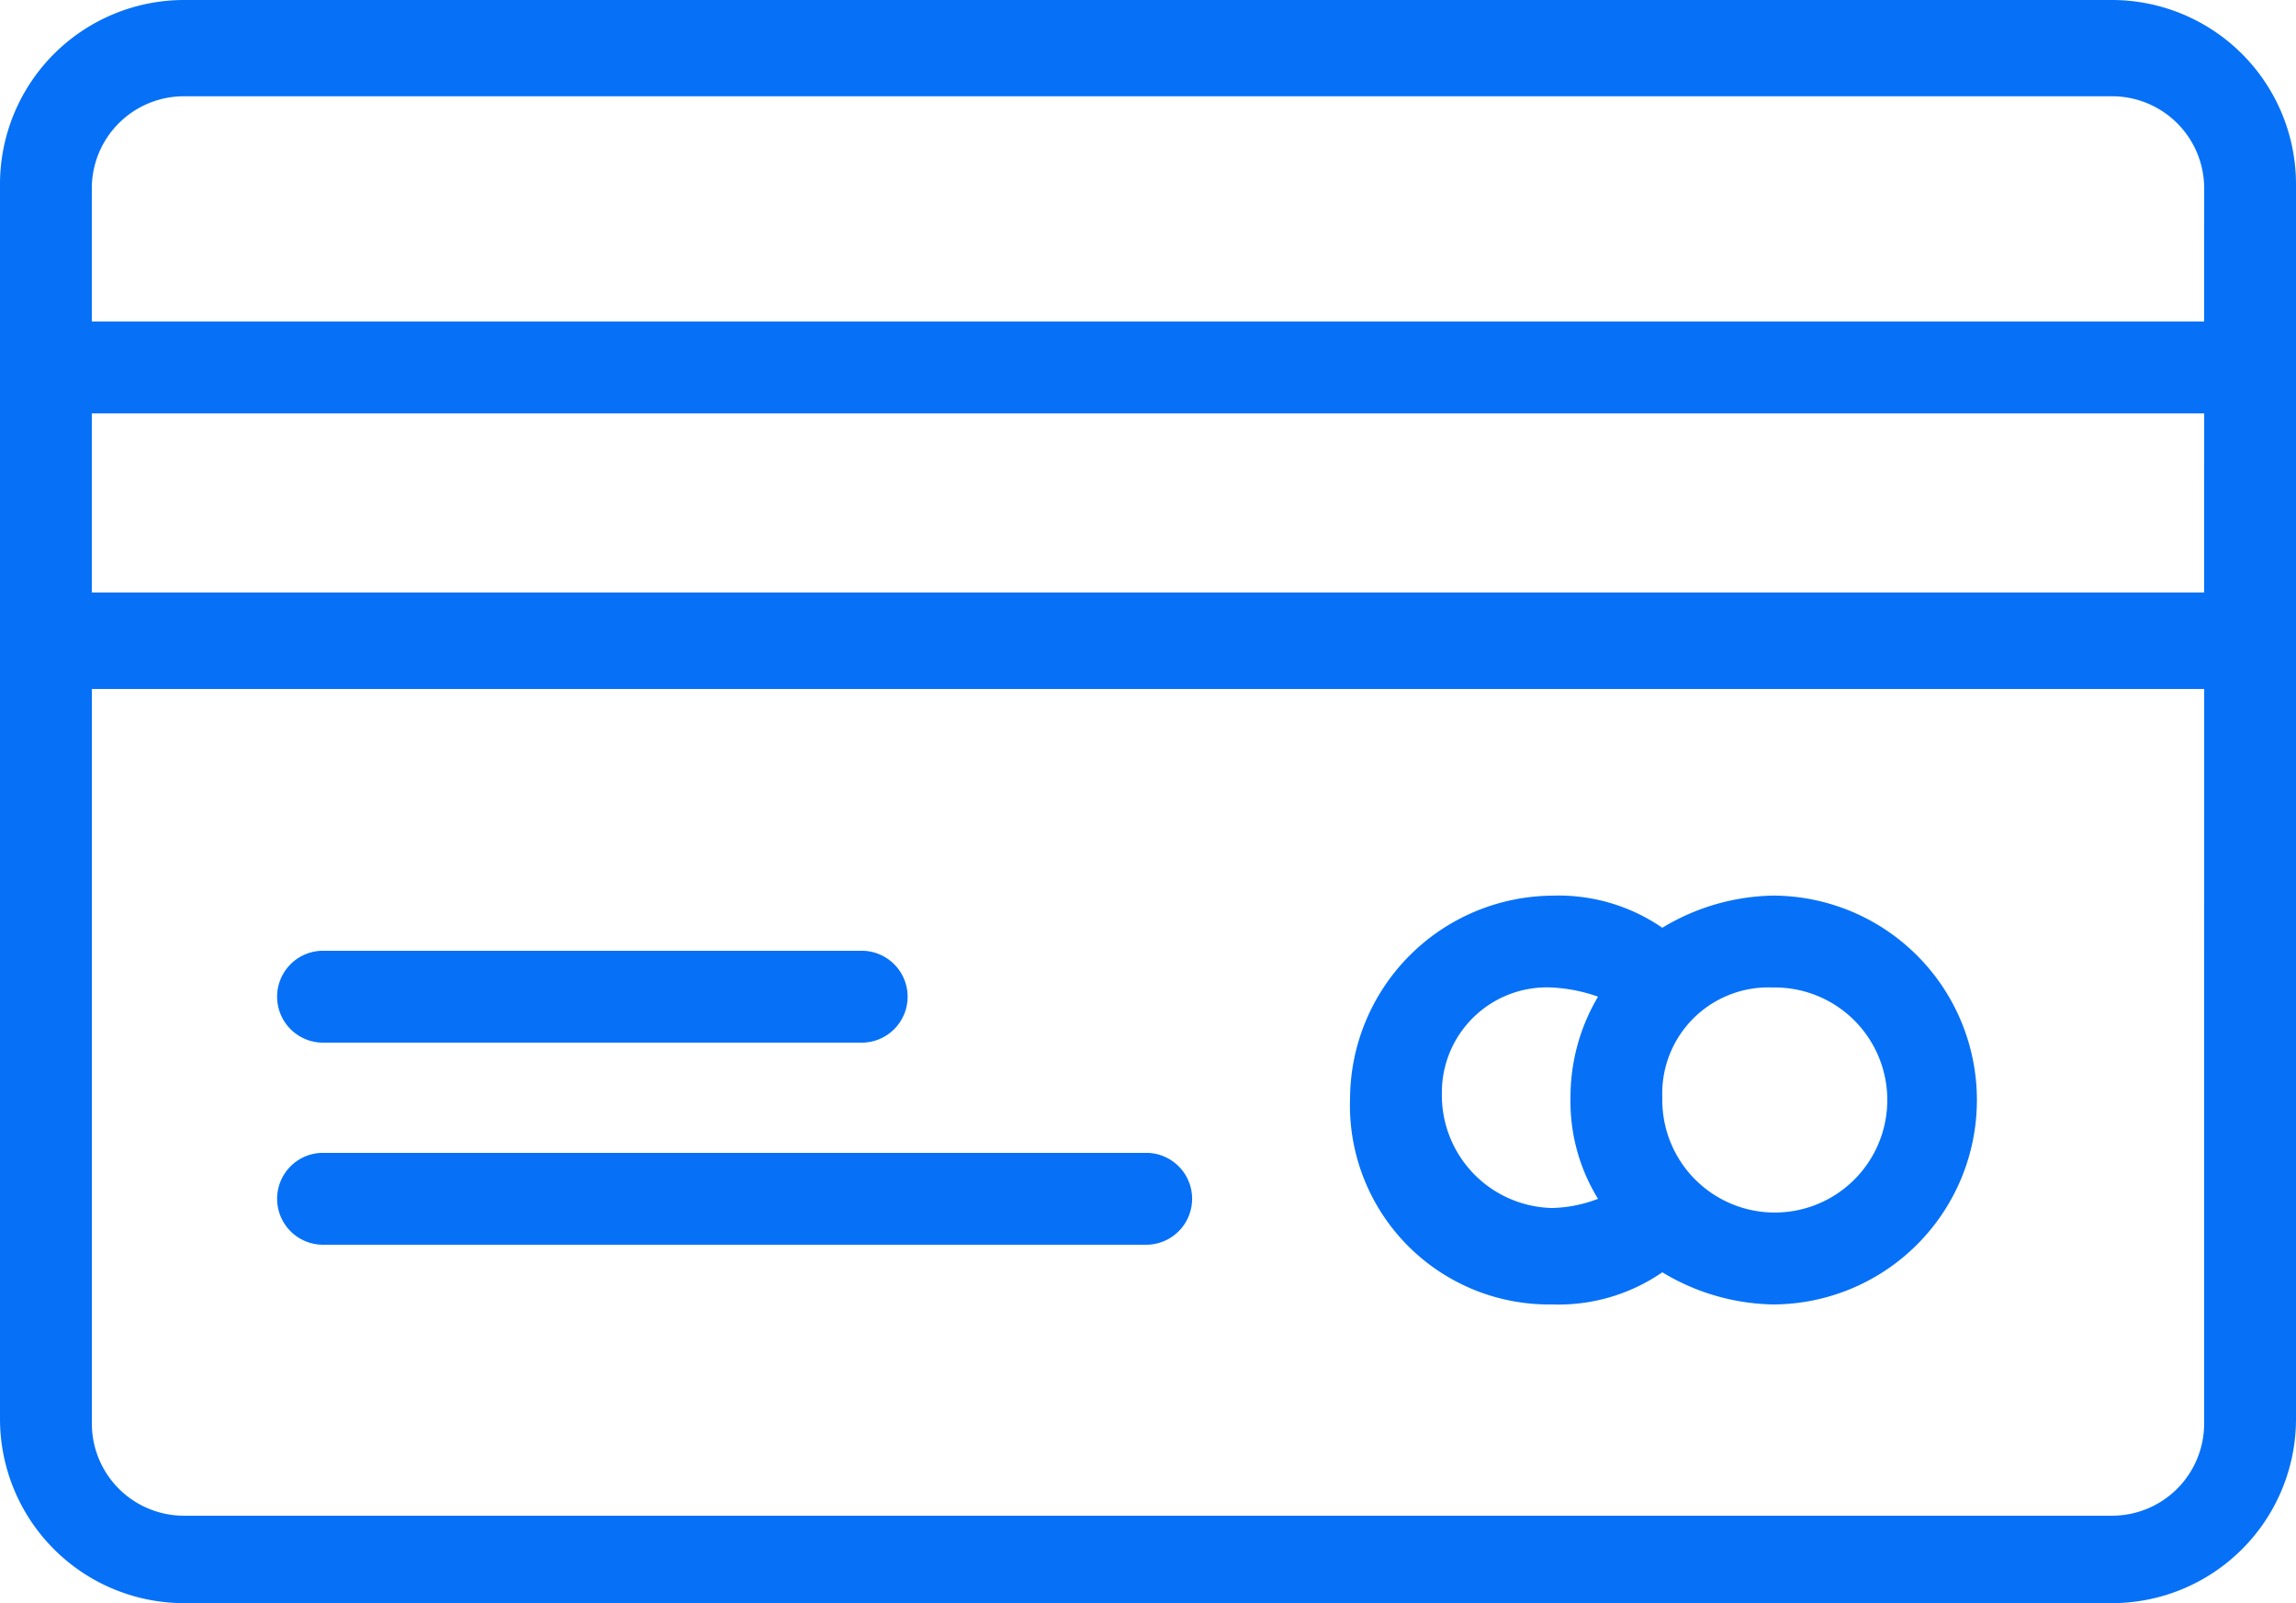 <svg id="credit_card_icon_b3a342a90a" xmlns="http://www.w3.org/2000/svg" width="40.287" height="28.123" viewBox="0 0 40.287 28.123">
  <path id="Path_31960" data-name="Path 31960" d="M47.064,17.5H13.223A3.232,3.232,0,0,0,10,20.723V42.4a3.232,3.232,0,0,0,3.223,3.223H47.064A3.232,3.232,0,0,0,50.287,42.4V20.723A3.232,3.232,0,0,0,47.064,17.5Zm1.611,24.978a1.616,1.616,0,0,1-1.611,1.611H13.223a1.616,1.616,0,0,1-1.611-1.611V29.586H48.676Zm0-14.584H11.611V24.752H48.676Zm0-4.754H11.611V20.8a1.616,1.616,0,0,1,1.611-1.611H47.064A1.616,1.616,0,0,1,48.676,20.8Z" transform="translate(-10 -17.5)" fill="#0671f7"/>
  <path id="Path_31961" data-name="Path 31961" d="M38.4,44.171a3.212,3.212,0,0,0,1.934-.564,3.879,3.879,0,0,0,1.934.564,3.586,3.586,0,1,0,0-7.172,3.879,3.879,0,0,0-1.934.564A3.212,3.212,0,0,0,38.4,37a3.577,3.577,0,0,0-3.545,3.545A3.494,3.494,0,0,0,38.4,44.171Zm3.868-5.56a1.974,1.974,0,1,1-1.934,1.934,1.861,1.861,0,0,1,1.933-1.934Zm-3.868,0a2.863,2.863,0,0,1,.806.161,3.45,3.45,0,0,0-.483,1.773,3.248,3.248,0,0,0,.483,1.773,2.384,2.384,0,0,1-.806.161,1.979,1.979,0,0,1-1.934-2.014A1.843,1.843,0,0,1,38.4,38.611Zm-21.594.967h9.508a.806.806,0,0,0,0-1.611H16.806a.806.806,0,0,0,0,1.611Zm0,3.545h14.5a.806.806,0,0,0,0-1.611h-14.5a.806.806,0,0,0,0,1.611Z" transform="translate(-11.166 -21.288)" fill="#0671f7"/>
</svg>
